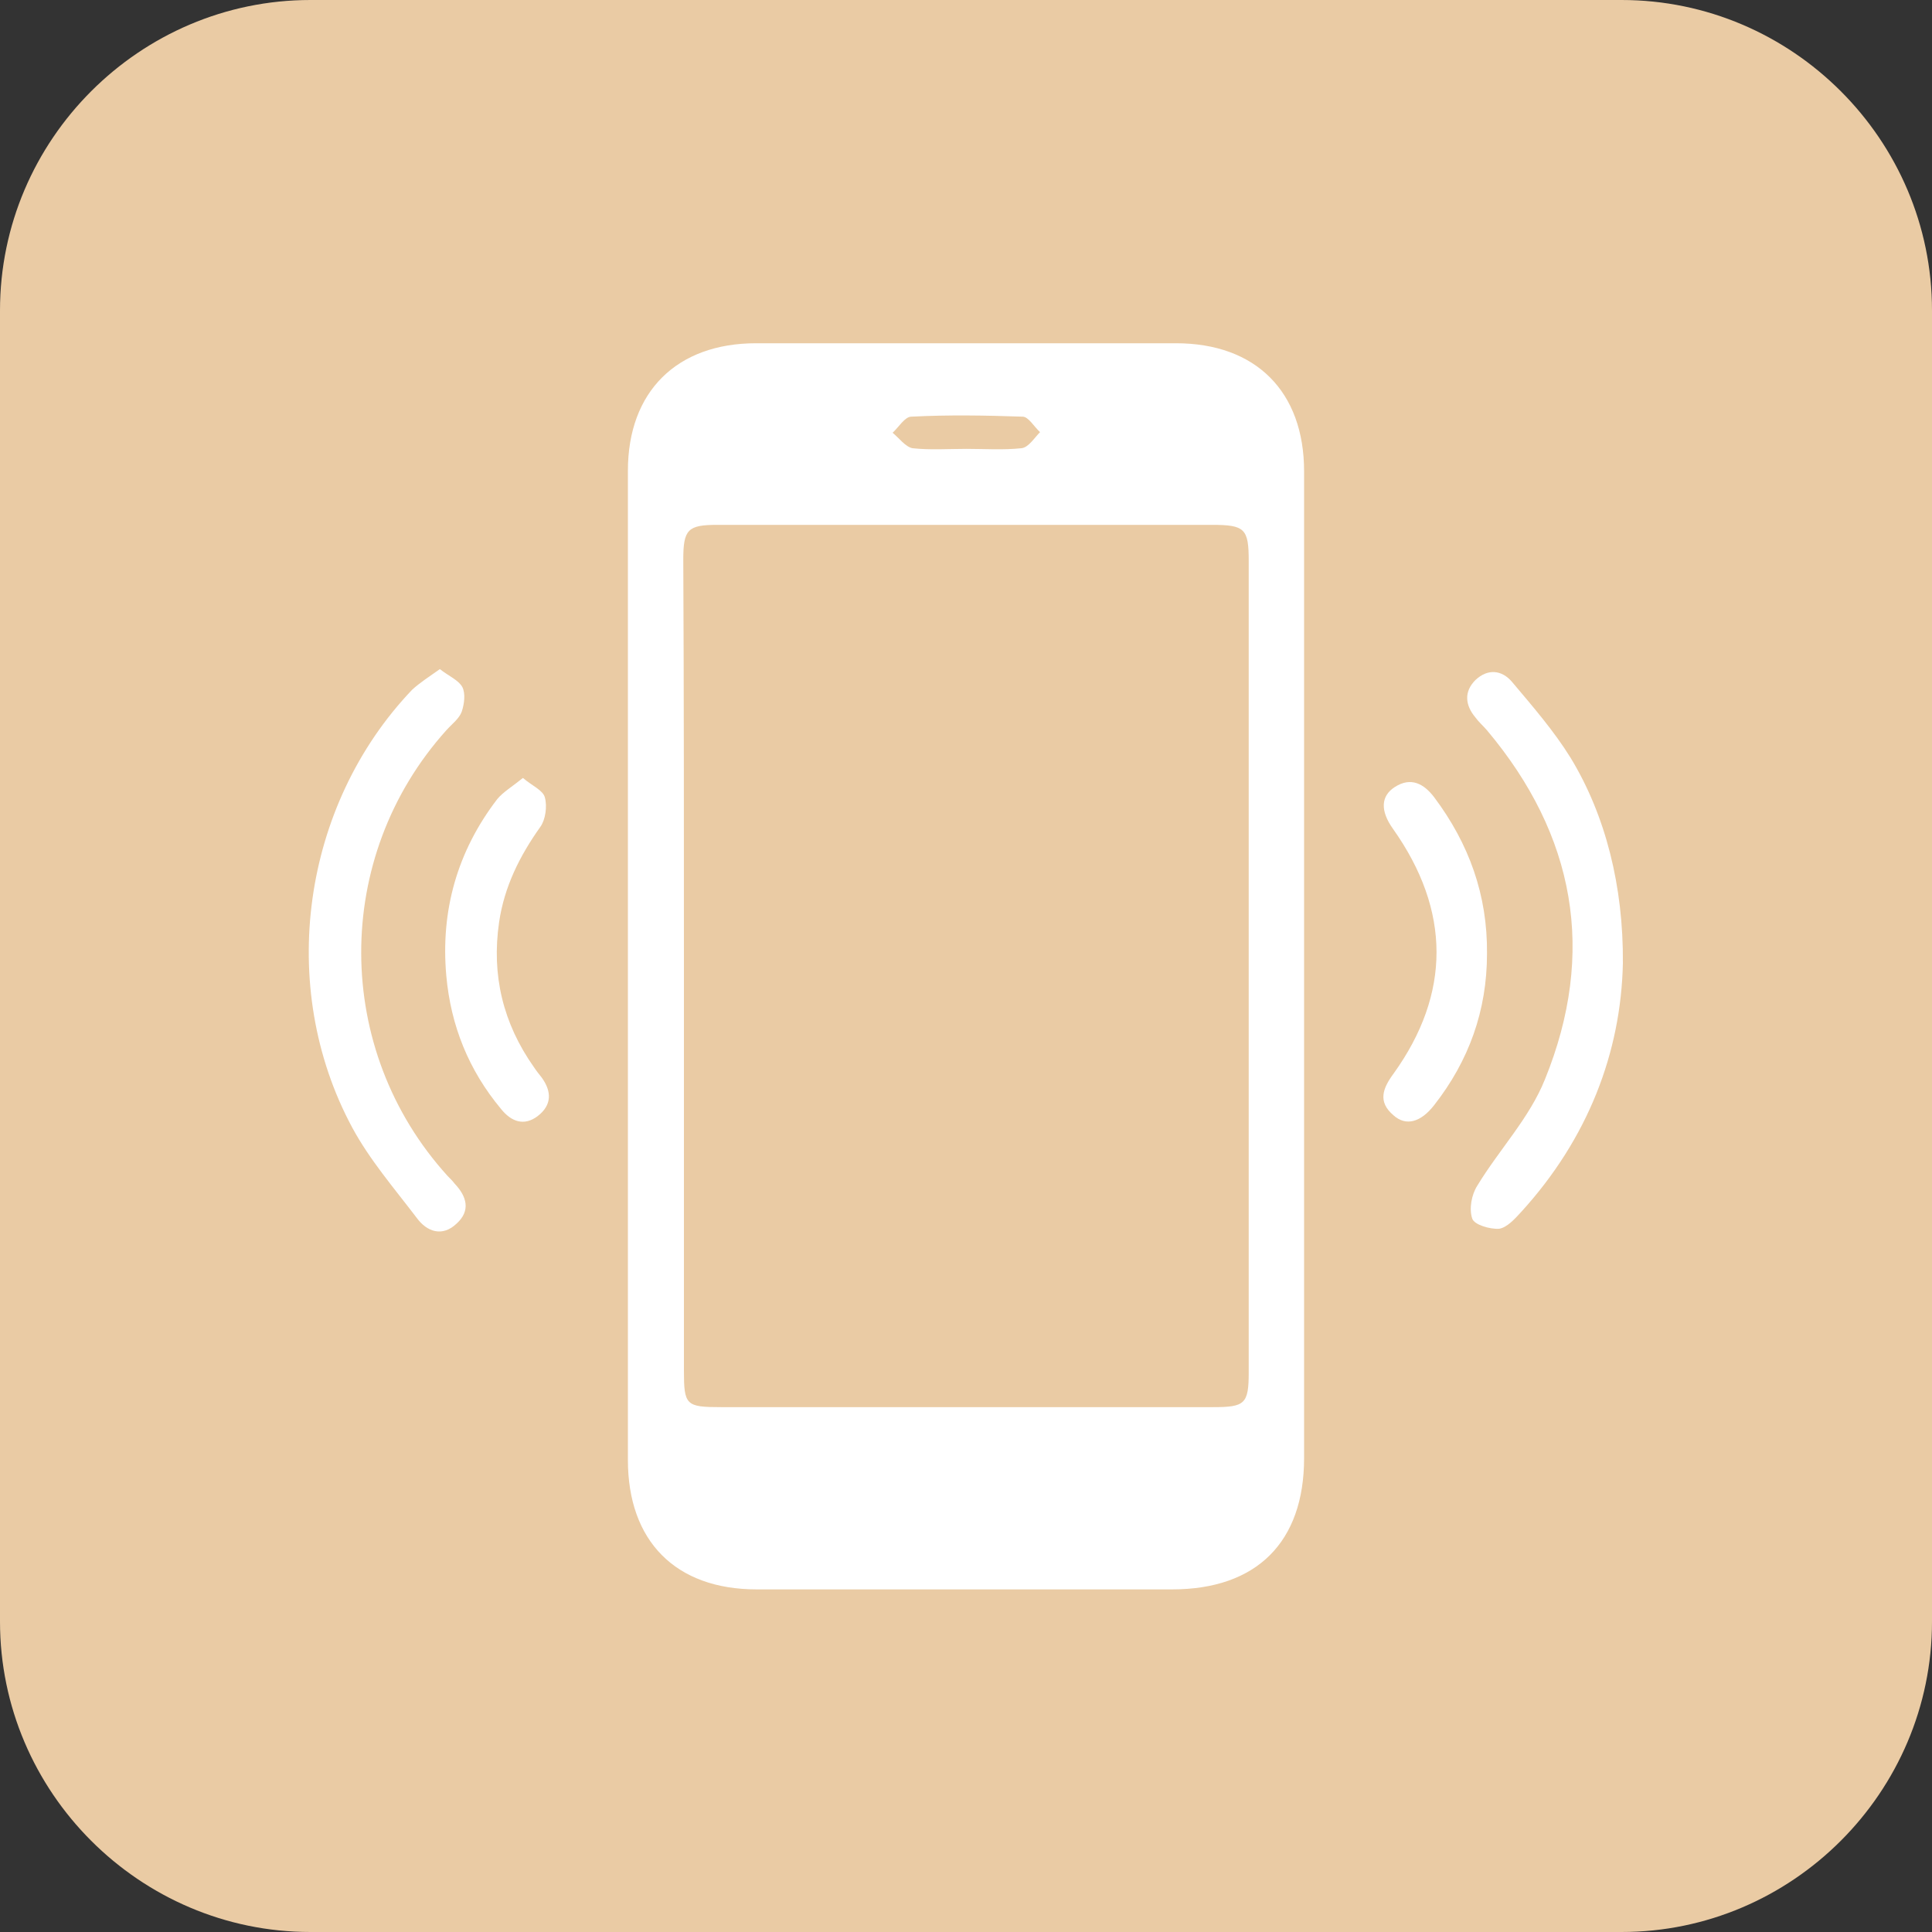 <?xml version="1.0" encoding="utf-8"?>
<!-- Generator: Adobe Illustrator 27.8.0, SVG Export Plug-In . SVG Version: 6.00 Build 0)  -->
<svg version="1.1" id="Ebene_1" xmlns="http://www.w3.org/2000/svg" xmlns:xlink="http://www.w3.org/1999/xlink" x="0px" y="0px"
	 viewBox="0 0 300 300" style="enable-background:new 0 0 300 300;" xml:space="preserve">
<rect x="0" y="0" width="300" height="300" fill="#333333" stroke="none"/>
<style type="text/css">
	.st0{fill-rule:evenodd;clip-rule:evenodd;fill:#EACBA4;}
	.st1{fill:#FFFFFF;}
</style>
<g>
	<path class="st0" d="M251.8,300H48.2C21.7,300,0,278.3,0,251.8V48.2C0,21.7,21.7,0,48.2,0h203.6C278.3,0,300,21.7,300,48.2v203.6
		C300,278.3,278.3,300,251.8,300z"/>
</g>
<g>
	<path class="st1" d="M97.5,149.9c0-25.6,0-51.2,0-76.8c0-12.3,7.6-19.8,19.9-19.8c21.7,0,43.5,0,65.2,0c12.4,0,19.9,7.5,19.9,19.9
		c0,51.1,0,102.1,0,153.2c0,13.1-7.4,20.4-20.5,20.4c-21.5,0-43,0-64.5,0c-12.6,0-20-7.5-20-20.1C97.5,201,97.5,175.4,97.5,149.9z
		 M106.2,149.6c0,21.1,0,42.1,0,63.2c0,5.4,0.3,5.7,5.8,5.7c25.5,0,51,0,76.4,0c4.9,0,5.5-0.5,5.5-5.4c0-42,0-84,0-126
		c0-5-0.6-5.6-5.7-5.6c-25.6,0-51.2,0-76.8,0c-4.6,0-5.3,0.7-5.3,5.4C106.2,107.7,106.2,128.6,106.2,149.6z M150.1,69.7L150.1,69.7
		c2.8,0,5.7,0.2,8.5-0.1c1.1-0.1,2-1.6,2.9-2.5c-0.9-0.8-1.8-2.4-2.7-2.4c-5.8-0.2-11.5-0.3-17.3,0c-1,0-2,1.7-2.9,2.5
		c1,0.8,2,2.2,3.1,2.4C144.4,69.9,147.3,69.7,150.1,69.7z"/>
	<path class="st1" d="M68.3,103.9c1.4,1.1,2.9,1.7,3.5,2.8c0.5,1,0.3,2.6-0.1,3.8c-0.4,1.1-1.5,1.9-2.4,2.9
		c-17.7,19.7-17.6,49.6,0.2,69.2c0.4,0.4,0.8,0.8,1.1,1.2c1.9,2,2.5,4.2,0.3,6.2c-2.2,2.1-4.6,1.3-6.2-0.9c-3.5-4.6-7.3-9-10-14
		c-11.8-21.9-7.8-50.1,9.3-68C65.2,106,66.6,105.1,68.3,103.9z"/>
	<path class="st1" d="M252,149.6c-0.3,13.8-5.4,27.2-15.8,38.6c-1,1.1-2.2,2.4-3.4,2.6c-1.4,0.1-3.9-0.6-4.2-1.6
		c-0.5-1.5-0.1-3.7,0.8-5.1c3.4-5.6,8.1-10.5,10.5-16.5c8-19.7,4.7-37.9-9-54.2c-0.6-0.7-1.3-1.3-1.8-2c-1.6-1.9-1.8-4,0-5.8
		c1.9-1.8,4.1-1.6,5.7,0.3c3.2,3.8,6.5,7.6,9.1,11.8C249.3,126.6,252.1,137.6,252,149.6z"/>
	<path class="st1" d="M230.9,148.1c0,8.8-2.8,16.6-8.2,23.5c-2.1,2.7-4.4,3.3-6.3,1.6c-2.5-2.1-1.7-4.2,0-6.5
		c8.9-12.4,8.9-25.3-0.1-38c-2-2.8-1.9-5.1,0.3-6.5c2.5-1.6,4.5-0.5,6.1,1.6C228.1,131,231,139,230.9,148.1z"/>
	<path class="st1" d="M81.2,120.8c1.4,1.2,3.1,1.9,3.4,3c0.4,1.4,0.1,3.5-0.7,4.6c-3.2,4.5-5.6,9.3-6.4,14.8
		c-1.2,8.2,0.6,15.7,5.4,22.5c0.4,0.6,0.8,1.1,1.2,1.6c1.6,2.2,1.6,4.3-0.6,6c-2.1,1.6-4.1,0.9-5.7-1.1c-5-6-7.8-12.9-8.5-20.7
		c-0.9-10.1,1.7-19.3,7.9-27.4C78.1,123,79.6,122.1,81.2,120.8z"/>
</g>
</svg>
